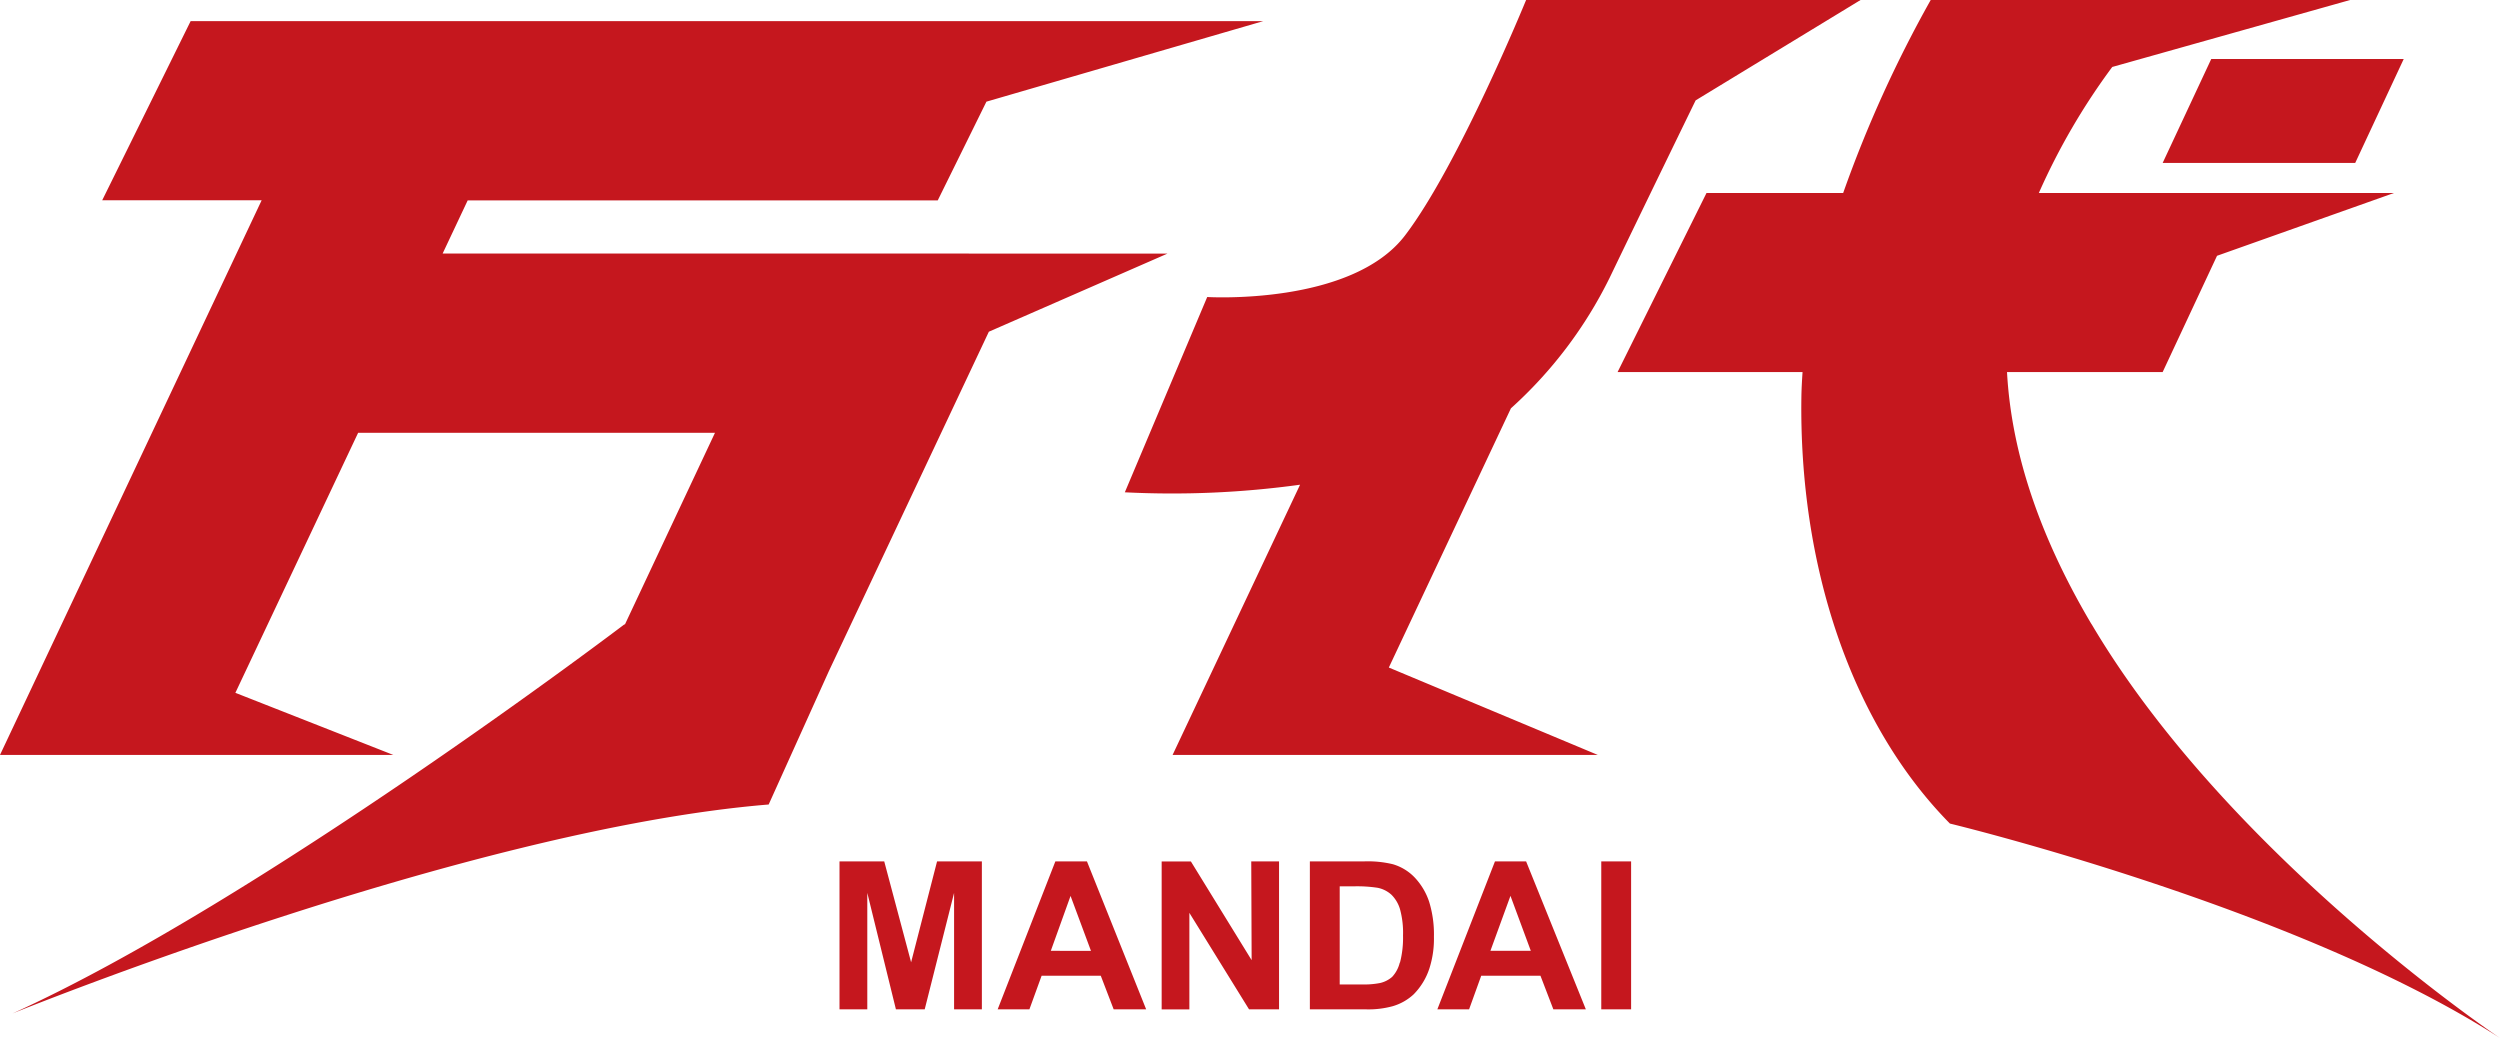 <svg xmlns="http://www.w3.org/2000/svg" viewBox="0 0 329.27 136.74"><defs><style>.cls-1{fill:#c5171e;}</style></defs><g id="レイヤー_2" data-name="レイヤー 2"><g id="レイヤー_1-2" data-name="レイヤー 1"><path class="cls-1" d="M212,36.59c5.35-11.11,11.33-23.37,11.33-23.37L245.05,0H201s-8.88,21.73-15.94,31S159,39.12,159,39.12L148.15,64.84a123.38,123.38,0,0,0,23.08-1L154.44,99.43h56L182.92,87.92,199,53.78a57,57,0,0,0,13-17.19M58.3,33.39l3.3-7h61.91l6.41-13L166.39,2.78H25.11L13.46,26.38h21L0,99.43H51.8L31,91.25,47.17,57h47L82.31,82.24h-.08s-48.18,36.58-80.6,51.25c0,0,59.77-24.27,99.61-27.53l7.93-17.57,21.07-44.7,23.53-10.29ZM275.48,82.23C268,69.6,264.86,58.59,264.34,49h20.5L292,33.69l23.3-8.27H268.53a86.92,86.92,0,0,1,9.67-16.6L309.53,0H254.29a162.26,162.26,0,0,0-11.53,25.42h-18L213.05,49h24.36c-.07,1.06-.13,2.1-.15,3.14-.36,22.28,6.52,43.11,19.56,56.33,0,0,45.83,11.05,72.45,28.25,0,0-35.66-23.84-53.79-54.51m9.36-60.75H310.2l6.39-13.69H291.24Z"/><path class="cls-1" d="M139,113.45l-7.6,19.49h4.18l1.61-4.43h7.79l1.7,4.43h4.28l-7.8-19.49Zm-.6,11.78L141,118l2.69,7.24ZM120,126.74l-3.54-13.29h-5.89v19.49h3.66V117.6L118,132.94h3.79l3.87-15.34v15.34h3.66V113.45h-5.9Zm44.85-.28-8-13H153v19.49h3.65V120.23l7.86,12.71h3.95V113.45h-3.66Zm46.05,6.48h3.93V113.45h-3.93Zm-14-19.49-7.59,19.49h4.18l1.6-4.43h7.8l1.7,4.43h4.28L201,113.45Zm-.6,11.78,2.64-7.24,2.68,7.24Zm-9.94-9.62a6.5,6.5,0,0,0-2.93-1.79,14,14,0,0,0-3.71-.37h-7.2v19.49h7.41a12.08,12.08,0,0,0,3.48-.41,6.85,6.85,0,0,0,2.77-1.56,8.66,8.66,0,0,0,2.09-3.44,12.82,12.82,0,0,0,.59-4.15,14.58,14.58,0,0,0-.63-4.61,8.59,8.59,0,0,0-1.87-3.16m-2,11.17a4.18,4.18,0,0,1-1,1.88,3.64,3.64,0,0,1-1.59.81,10.93,10.93,0,0,1-2.38.19h-2.94V116.74h1.77a18.15,18.15,0,0,1,3.23.19,3.8,3.8,0,0,1,1.82.92,4.47,4.47,0,0,1,1.12,1.89,11.79,11.79,0,0,1,.4,3.47,13,13,0,0,1-.4,3.57"/></g></g></svg>